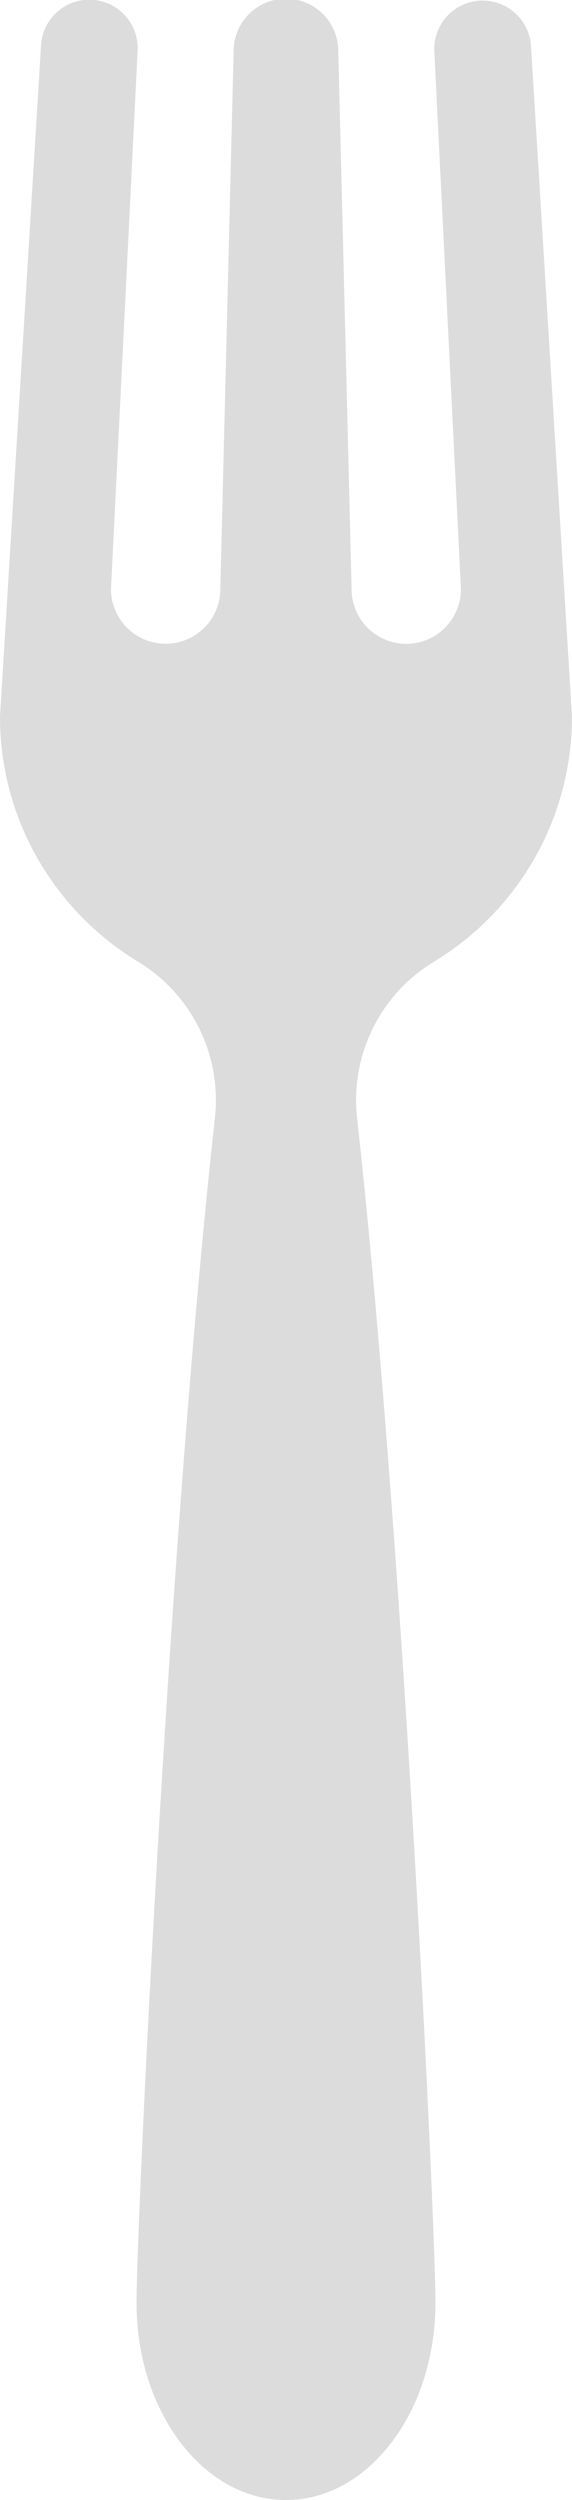 <svg xmlns="http://www.w3.org/2000/svg" viewBox="0 0 6.875 30" width="6.875" height="30"><path fill="#DCDCDC" d="M5.216 11.54a3.435 3.435 0 001.659-2.942L6.382.546A.582.582 0 005.22.611l.32 6.458a.657.657 0 11-1.314 0L4.066.614A.628.628 0 002.808.613l-.16 6.455a.657.657 0 11-1.314 0L1.654.61A.58.58 0 00.493.546L0 8.598c0 1.247.664 2.339 1.659 2.942a1.943 1.943 0 01.924 1.877c-.561 5.059-.942 13.318-.942 14.217 0 1.307.804 2.366 1.796 2.366s1.797-1.059 1.797-2.366c0-.9-.381-9.159-.942-14.217a1.943 1.943 0 01.924-1.877z"/></svg>